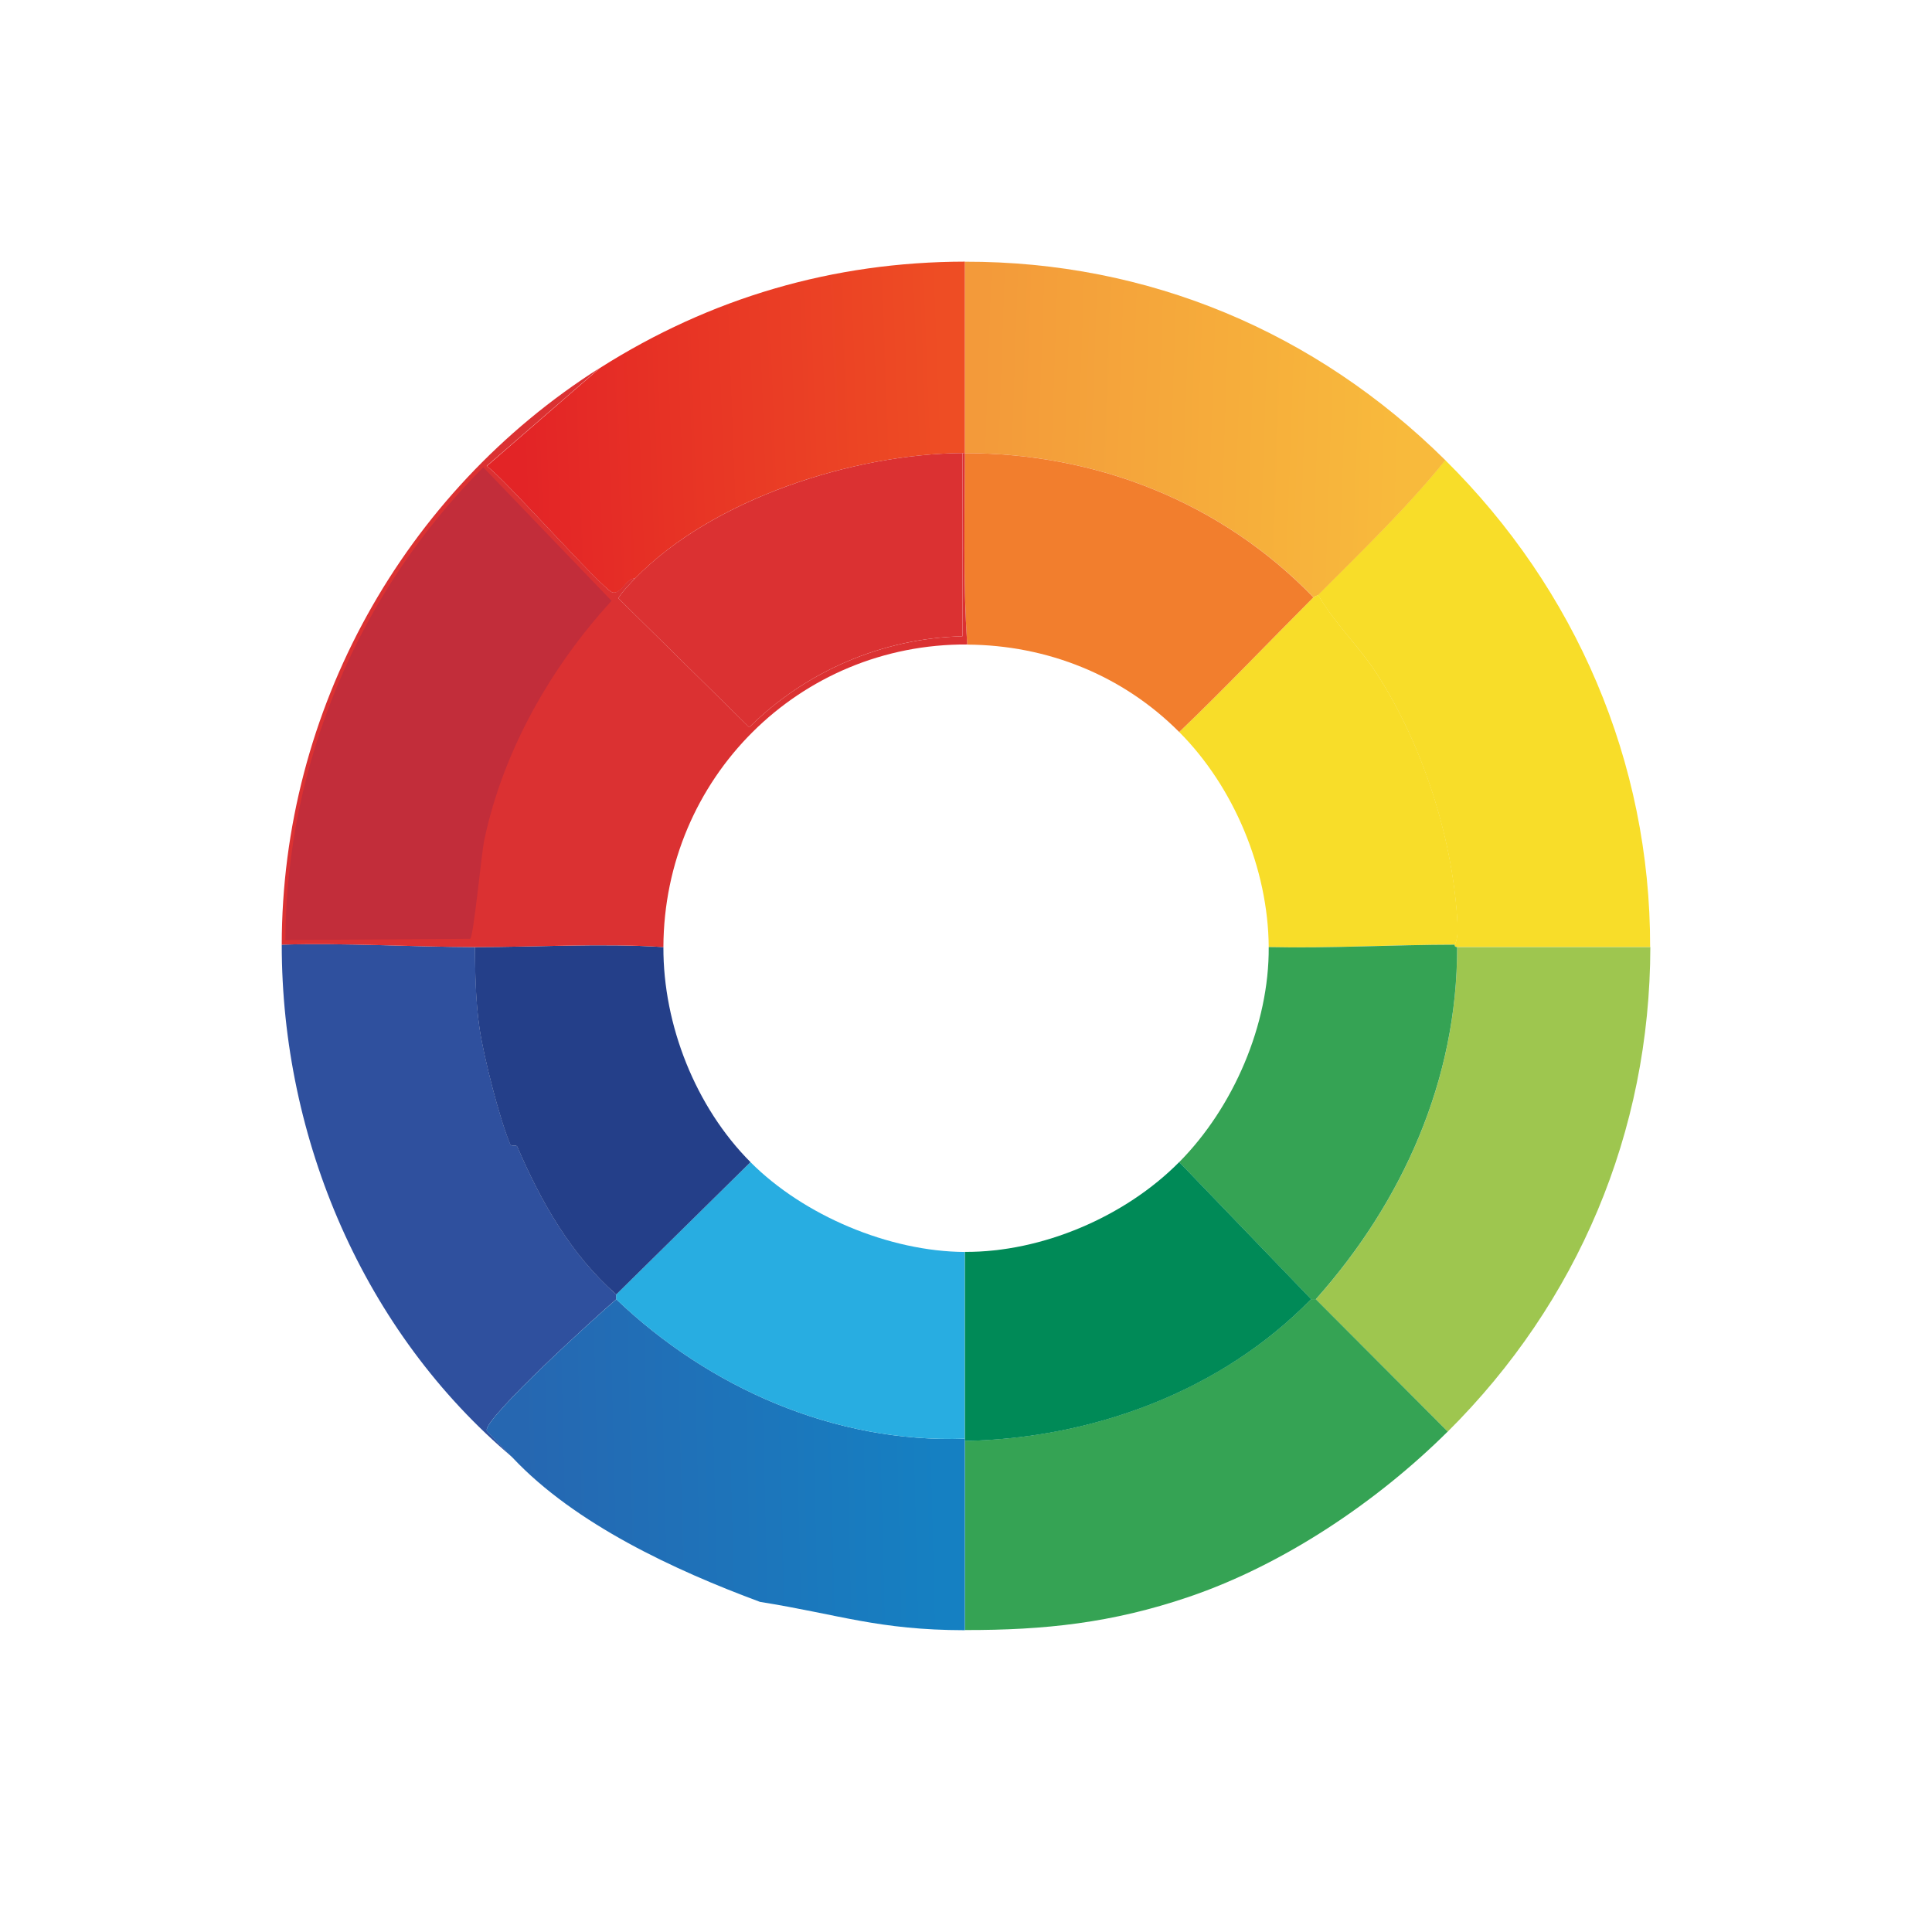 <svg width="48" height="48" viewBox="0 0 48 48" fill="none" xmlns="http://www.w3.org/2000/svg">
<path d="M40.999 23.53H36.2C36.123 23.53 36.144 23.47 36.14 23.47C36.238 23.304 36.21 22.986 36.2 22.796C36.066 20.743 35.323 18.471 34.209 16.746C33.767 16.059 33.154 15.488 32.746 14.779C33.822 13.701 34.968 12.598 35.906 11.431C39.145 14.636 41.005 18.925 40.997 23.528L40.999 23.53Z" fill="#F8DD29"/>
<path d="M35.911 11.433C34.973 12.6 33.825 13.704 32.751 14.781C32.742 14.79 32.642 14.832 32.634 14.841C30.35 12.481 27.252 11.258 23.973 11.258C23.973 9.673 23.973 8.085 23.973 6.502C28.53 6.493 32.685 8.245 35.911 11.435V11.433Z" fill="url(#paint0_linear_29159_15875)"/>
<path d="M23.972 6.5C23.972 8.085 23.972 9.673 23.972 11.256C23.953 11.256 23.934 11.256 23.913 11.256C21.203 11.278 17.708 12.389 15.779 14.37C15.558 14.37 15.449 14.76 15.224 14.722C14.998 14.683 12.538 11.888 12.094 11.581L14.903 9.144C17.654 7.398 20.697 6.506 23.972 6.5Z" fill="url(#paint1_linear_29159_15875)"/>
<path d="M36.144 23.47C34.602 23.47 33.065 23.562 31.521 23.53C31.508 21.59 30.658 19.55 29.297 18.187C30.434 17.097 31.521 15.953 32.633 14.839C32.642 14.831 32.742 14.788 32.75 14.779C33.158 15.486 33.771 16.06 34.213 16.747C35.328 18.471 36.07 20.741 36.204 22.796C36.216 22.988 36.242 23.304 36.144 23.47Z" fill="#F8DD29"/>
<path d="M41.002 23.53C40.995 28.126 39.198 32.359 35.968 35.569L32.691 32.281C34.846 29.861 36.211 26.826 36.202 23.532H41.002V23.53Z" fill="#9EC64F"/>
<path d="M11.799 23.53C11.808 24.198 11.819 24.896 11.916 25.555C12.023 26.27 12.405 27.774 12.678 28.431C12.703 28.491 12.826 28.431 12.854 28.491C13.443 29.857 14.179 31.163 15.312 32.161V32.279C14.872 32.652 12.033 35.227 12.093 35.537C12.101 35.582 12.646 36.117 12.737 36.211C9.039 33.094 6.998 28.305 7 23.47C8.595 23.423 10.205 23.526 11.799 23.53Z" fill="#2F509E"/>
<path d="M32.691 32.279L35.968 35.567C34.209 37.314 31.887 38.876 29.531 39.676C27.632 40.321 25.957 40.502 23.973 40.498C23.973 38.936 23.973 37.365 23.973 35.799C27.152 35.735 30.333 34.568 32.574 32.276H32.691V32.279Z" fill="#35A354"/>
<path d="M15.31 32.278C17.62 34.485 20.743 35.857 23.971 35.744C23.971 35.763 23.971 35.782 23.971 35.803C23.971 37.367 23.971 38.94 23.971 40.502C21.813 40.498 20.858 40.114 18.881 39.798C16.78 39.019 14.292 37.871 12.735 36.215C12.646 36.119 12.101 35.586 12.091 35.541C12.029 35.231 14.868 32.656 15.31 32.283V32.278Z" fill="url(#paint2_linear_29159_15875)"/>
<path d="M36.142 23.47C36.142 23.47 36.125 23.53 36.202 23.53C36.21 26.825 34.845 29.861 32.691 32.279H32.574L29.297 28.873C30.643 27.514 31.534 25.457 31.521 23.53C33.065 23.564 34.602 23.472 36.144 23.47H36.142Z" fill="#35A354"/>
<path d="M23.97 31.105V35.744C20.742 35.857 17.618 34.485 15.309 32.279V32.161L18.645 28.873C19.972 30.204 22.092 31.094 23.97 31.105Z" fill="#28ADE1"/>
<path d="M16.482 23.53C16.475 25.465 17.281 27.503 18.646 28.873L15.31 32.161C14.176 31.163 13.441 29.857 12.852 28.491C12.826 28.431 12.701 28.491 12.675 28.431C12.403 27.774 12.02 26.268 11.914 25.555C11.816 24.893 11.805 24.198 11.797 23.53C13.358 23.532 14.921 23.43 16.479 23.53H16.482Z" fill="#243F89"/>
<path d="M32.574 32.278C30.333 34.572 27.152 35.737 23.973 35.801C23.973 35.782 23.973 35.763 23.973 35.741V31.103C25.889 31.113 27.956 30.228 29.297 28.871L32.574 32.276V32.278Z" fill="#008A57"/>
<path d="M32.633 14.839C31.521 15.953 30.435 17.096 29.297 18.187C27.892 16.776 26.016 16.027 24.03 16.015C23.924 14.433 23.973 12.842 23.97 11.258C27.249 11.258 30.348 12.481 32.631 14.841L32.633 14.839Z" fill="#F27E2D"/>
<path d="M23.911 11.256V15.808C21.927 15.855 20.018 16.676 18.614 18.07L15.367 14.869C15.361 14.807 15.703 14.444 15.778 14.37C17.706 12.392 21.202 11.278 23.911 11.256Z" fill="#DB3132"/>
<path d="M15.778 14.369C15.706 14.444 15.361 14.805 15.368 14.869L18.615 18.069C20.018 16.676 21.928 15.857 23.912 15.808V11.256C23.931 11.256 23.95 11.256 23.971 11.256C23.971 12.839 23.922 14.433 24.031 16.012C19.857 15.987 16.497 19.335 16.482 23.53C14.925 23.43 13.362 23.532 11.799 23.53C10.236 23.528 8.595 23.423 7 23.47C7.004 17.651 10.02 12.236 14.9 9.142L12.091 11.578C12.535 11.886 15.004 14.683 15.221 14.719C15.438 14.756 15.557 14.365 15.776 14.367L15.778 14.369Z" fill="#DB3132"/>
<path d="M12.004 11.608L15.194 14.927C13.684 16.576 12.504 18.648 12.034 20.858C11.959 21.208 11.772 23.233 11.683 23.325L7.09 23.355C7.111 18.964 8.919 14.7 12.006 11.611L12.004 11.608Z" fill="#C22D3A"/>
<defs>
<linearGradient id="paint0_linear_29159_15875" x1="24.338" y1="10.526" x2="34.867" y2="10.889" gradientUnits="userSpaceOnUse">
<stop stop-color="#F39A3A"/>
<stop offset="1" stop-color="#F8BA3C"/>
</linearGradient>
<linearGradient id="paint1_linear_29159_15875" x1="23.466" y1="10.46" x2="12.94" y2="10.857" gradientUnits="userSpaceOnUse">
<stop stop-color="#EE4D24"/>
<stop offset="1" stop-color="#E32426"/>
</linearGradient>
<linearGradient id="paint2_linear_29159_15875" x1="23.335" y1="36.298" x2="12.98" y2="36.553" gradientUnits="userSpaceOnUse">
<stop stop-color="#1580C2"/>
<stop offset="1" stop-color="#2667B1"/>
</linearGradient>
</defs>
</svg>

